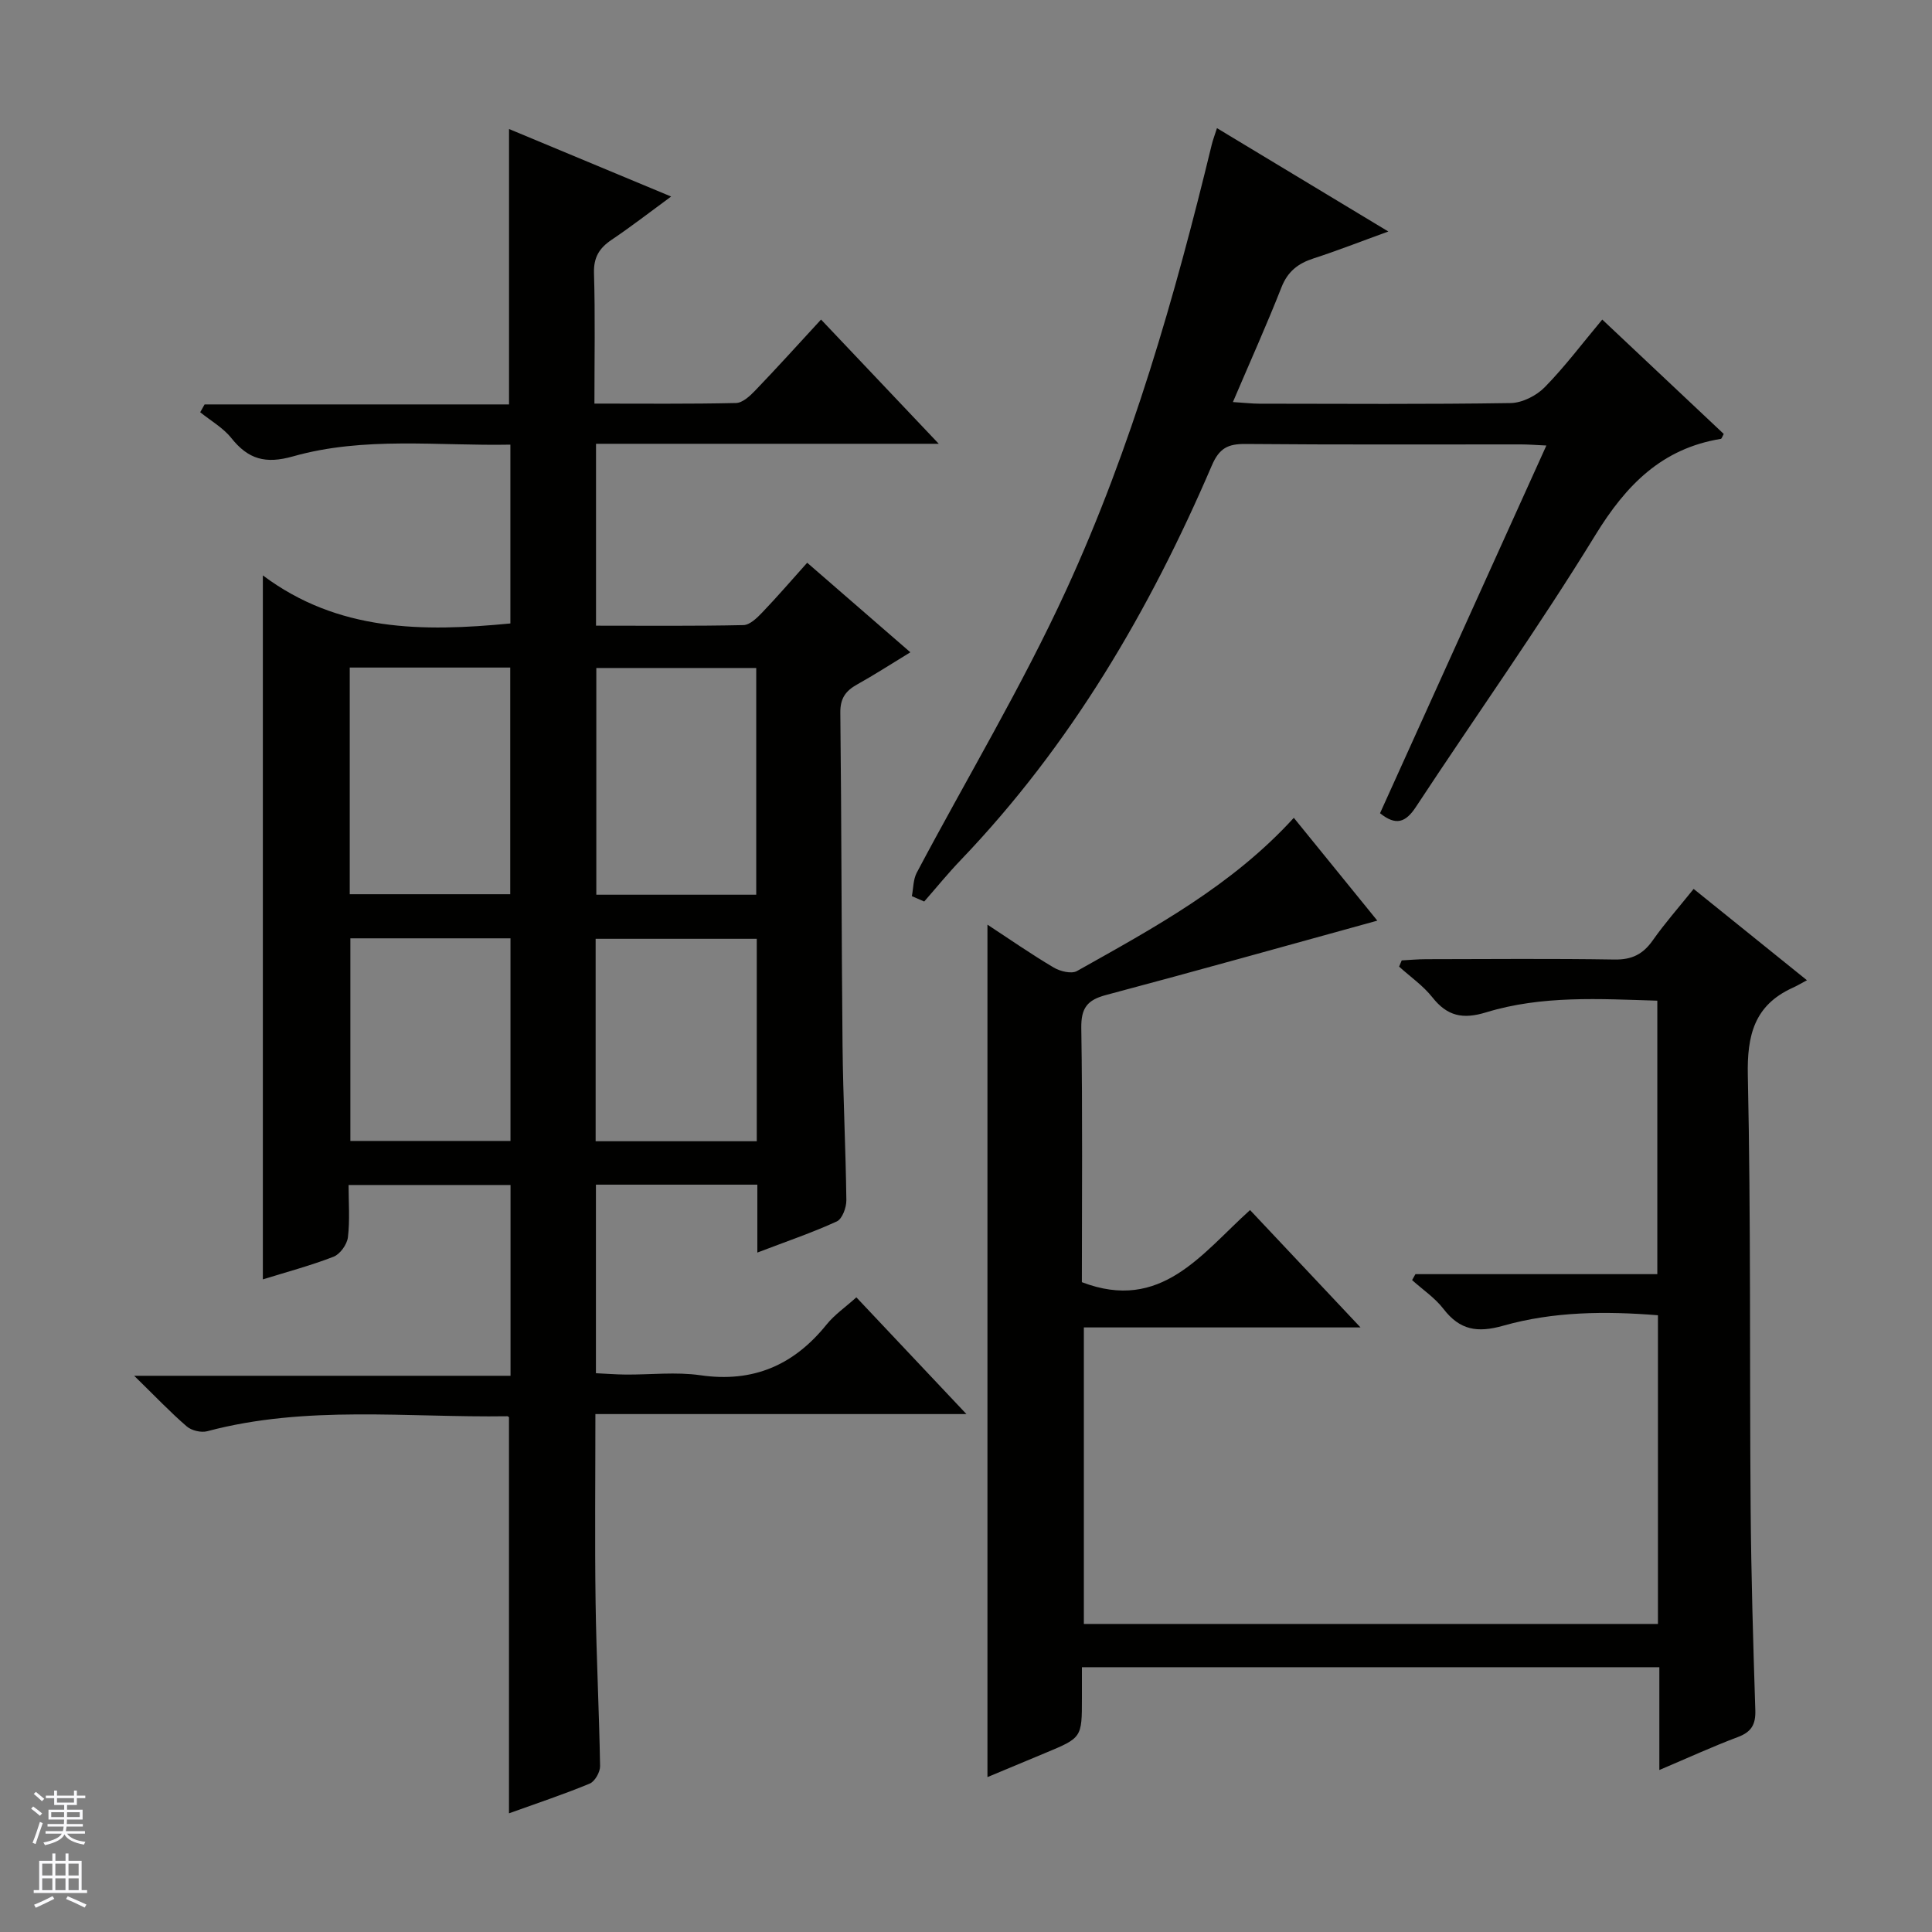 <svg enable-background="new 0 0 400 400" viewBox="0 0 400 400" xmlns="http://www.w3.org/2000/svg"><rect x="0" y="0" width="400" height="400" fill="#808080" stroke="none"/><g fill="#010100"><path d="m156.8 259.33c0-5.25 0-9.54 0-14.06-11.28 0-22.19 0-33.42 0v39.04c1.99.09 4.07.26 6.15.28 5.17.04 10.42-.59 15.48.14 10.93 1.58 19.35-2.09 26.14-10.52 1.64-2.03 3.89-3.57 6.15-5.61 7.46 7.91 14.73 15.62 22.79 24.17-26.13 0-51.27 0-76.82 0 0 13.41-.14 26.18.04 38.95.16 11.31.74 22.62.93 33.93.02 1.24-1.08 3.18-2.14 3.62-5.34 2.22-10.84 4.04-16.72 6.16 0-27.54 0-54.55 0-81.92.14.13-.1-.29-.34-.29-20.74.31-41.63-2.36-62.13 3.1-1.27.34-3.26-.14-4.25-1-3.4-2.93-6.5-6.2-10.88-10.48h77.92c0-13.64 0-26.4 0-39.5-11.04 0-21.95 0-33.53 0 0 3.63.29 7.27-.14 10.83-.18 1.48-1.62 3.5-2.97 4.02-4.77 1.85-9.74 3.17-14.64 4.69 0-48.32 0-96.37 0-145.75 15.56 11.66 33.11 11.71 51.25 9.95 0-12.15 0-24.25 0-37.02-15.08.29-30.27-1.74-45.01 2.43-5.71 1.62-9.27.59-12.77-3.8-1.7-2.13-4.27-3.58-6.44-5.34.3-.54.61-1.08.91-1.62h63.03c0-19.26 0-37.82 0-57.02 10.86 4.52 21.67 9.03 33.56 13.98-4.45 3.26-8.28 6.24-12.3 8.94-2.57 1.73-3.77 3.64-3.67 6.93.26 8.79.09 17.59.09 27 10.07 0 19.69.1 29.31-.12 1.36-.03 2.89-1.45 3.98-2.59 4.48-4.66 8.81-9.46 13.63-14.69 8.08 8.52 15.89 16.76 24.37 25.72-24.18 0-47.4 0-70.96 0v37.66c10.28 0 20.41.1 30.53-.12 1.33-.03 2.83-1.51 3.91-2.64 3.09-3.23 6.01-6.62 9.28-10.27 7.11 6.17 13.96 12.11 21.36 18.54-4.02 2.45-7.45 4.67-11.02 6.66-2.39 1.33-3.52 2.89-3.48 5.86.26 22.99.23 45.99.46 68.99.11 10.64.66 21.28.79 31.93.02 1.5-.85 3.87-1.97 4.39-5.08 2.33-10.42 4.14-16.46 6.45zm-84.39-121.12v46.93h33.23c0-15.88 0-31.3 0-46.93-11.09 0-21.88 0-33.23 0zm84.16 47.03c0-15.89 0-31.43 0-46.94-11.28 0-22.18 0-33.11 0v46.94zm-84.03 9.03v41.95h33.15c0-14.14 0-27.91 0-41.95-11.14 0-22.04 0-33.15 0zm84.14 42.01c0-14.28 0-28.03 0-41.91-11.28 0-22.3 0-33.36 0v41.91z"/><path d="m267.87 169.32c6.12 7.53 11.97 14.74 17.29 21.29-18.66 5.14-37.39 10.4-56.19 15.4-3.87 1.03-5.16 2.69-5.1 6.83.28 17.65.12 35.31.12 52.62 16.39 6.28 24.75-5.86 34.82-14.93 7.52 8 14.84 15.78 22.87 24.3-19.72 0-38.3 0-57.28 0v61.39h118.86c0-21.31 0-42.39 0-63.91-10.82-.87-21.61-.79-32.02 2.16-5.37 1.52-8.99.93-12.38-3.47-1.77-2.3-4.31-4-6.5-5.97.23-.41.46-.82.69-1.23h50.08c0-19.08 0-37.62 0-56.62-11.9-.36-23.88-1.13-35.46 2.42-4.8 1.47-8.02.8-11.1-3.1-1.92-2.43-4.58-4.27-6.9-6.37.18-.43.36-.86.54-1.29 1.69-.09 3.38-.25 5.08-.25 13-.02 26-.14 38.99.07 3.58.06 5.89-1.1 7.9-3.96 2.48-3.53 5.36-6.79 8.47-10.66 7.54 6.08 14.98 12.08 23.46 18.91-1.26.67-2.1 1.18-3 1.58-7.9 3.61-9.42 9.81-9.24 18.14.64 29.81.35 59.65.58 89.47.11 13.98.52 27.96.97 41.93.1 2.97-.81 4.52-3.62 5.57-5.24 1.97-10.33 4.31-16.25 6.82 0-7.57 0-14.33 0-21.28-40.01 0-79.45 0-119.55 0v6.39c0 8.21 0 8.21-7.62 11.38-3.95 1.65-7.91 3.3-11.94 4.98 0-58.86 0-117.36 0-176.49 4.65 3.05 9.08 6.13 13.72 8.88 1.32.78 3.66 1.36 4.8.73 15.93-8.95 32.09-17.66 44.91-31.73z"/><path d="m188.79 185.54c.32-1.63.27-3.45 1.01-4.85 10.34-19.53 21.78-38.55 30.98-58.6 13.53-29.47 22.46-60.65 30.1-92.15.22-.92.57-1.81 1.08-3.41 11.68 7.04 22.99 13.86 35.48 21.4-5.82 2.11-10.6 3.99-15.48 5.57-3.19 1.03-5.35 2.69-6.64 5.97-3.03 7.71-6.43 15.26-10.06 23.77 2.42.15 3.97.34 5.51.34 17.33.02 34.66.14 51.99-.13 2.41-.04 5.33-1.52 7.06-3.28 4.17-4.25 7.76-9.05 11.91-14.01 8.58 8.08 16.9 15.91 25.15 23.68-.31.56-.42.99-.59 1.02-12.24 2-19.63 9.56-25.98 19.91-11.75 19.15-24.8 37.5-37.15 56.28-2.14 3.26-4.15 3.96-7.44 1.32 11.39-25.19 22.8-50.42 34.44-76.13-2.15-.1-3.73-.23-5.31-.23-19-.01-38 .08-56.99-.09-3.64-.03-5.43.87-6.97 4.47-12.88 30.01-29.2 57.88-51.95 81.64-2.65 2.76-5.07 5.74-7.59 8.62-.86-.37-1.71-.74-2.56-1.11z"/></g><path d="m6.45 374.46.42-.45c.65.47 1.27.95 1.85 1.44l-.45.49c-.66-.56-1.26-1.06-1.83-1.48m.93 7.33-.63-.26c.55-1.36 1.05-2.8 1.52-4.33.19.1.38.19.59.27-.46 1.29-.95 2.73-1.48 4.32m-.38-10.38.44-.42c.43.34 1.01.82 1.74 1.44l-.49.49c-.53-.51-1.09-1.01-1.69-1.51m2.5.35h1.72v-1.04h.59v1.04h3.52v-1.04h.59v1.04h1.75v.53h-1.75v1.42h-2.03v.97h3.22v2.03h-3.24c0 .35-.01.66-.03.93h3.32v.53h-3.37c-.03.27-.08.58-.15.94h3.96v.53h-3.71c.67.92 1.93 1.48 3.79 1.68-.13.24-.23.44-.29.59-2.13-.38-3.48-1.08-4.04-2.12-.43.97-1.77 1.72-4.03 2.23-.09-.19-.2-.37-.33-.55 2.1-.42 3.37-1.03 3.81-1.83h-3.36v-.53h3.58c.08-.29.13-.61.16-.94h-3.33v-.53h3.39c.02-.27.04-.58.04-.93h-3.23v-2.03h3.25v-.97h-2.07v-1.42h-1.73zm1.12 3.44v1h2.65c.01-.3.02-.44.01-.4v-.25-.35zm1.19-2h3.52v-.91h-3.52zm4.71 2h-2.63v.59c0 .15-.01.28-.01.4h2.64z" fill="#fafafc"/><path d="m13.55 383.74h.63v1.52h2.72v6.07h1.13v.6h-11.05v-.6h1.13v-6.07h2.73v-1.52h.63v1.52h2.1v-1.52zm-2.68 8.83.38.56c-1.24.63-2.53 1.25-3.85 1.85-.1-.21-.21-.42-.34-.63 1.36-.55 2.63-1.15 3.81-1.78m-2.13-4.27h2.1v-2.45h-2.1zm0 3.04h2.1v-2.46h-2.1zm2.72-3.04h2.1v-2.45h-2.1zm0 3.04h2.1v-2.46h-2.1zm6.07 3.6c-1.41-.71-2.7-1.3-3.86-1.78l.35-.56c1.45.62 2.75 1.19 3.88 1.72zm-1.25-9.09h-2.1v2.45h2.1zm-2.09 5.49h2.1v-2.46h-2.1z" fill="#fafafc"/></svg>